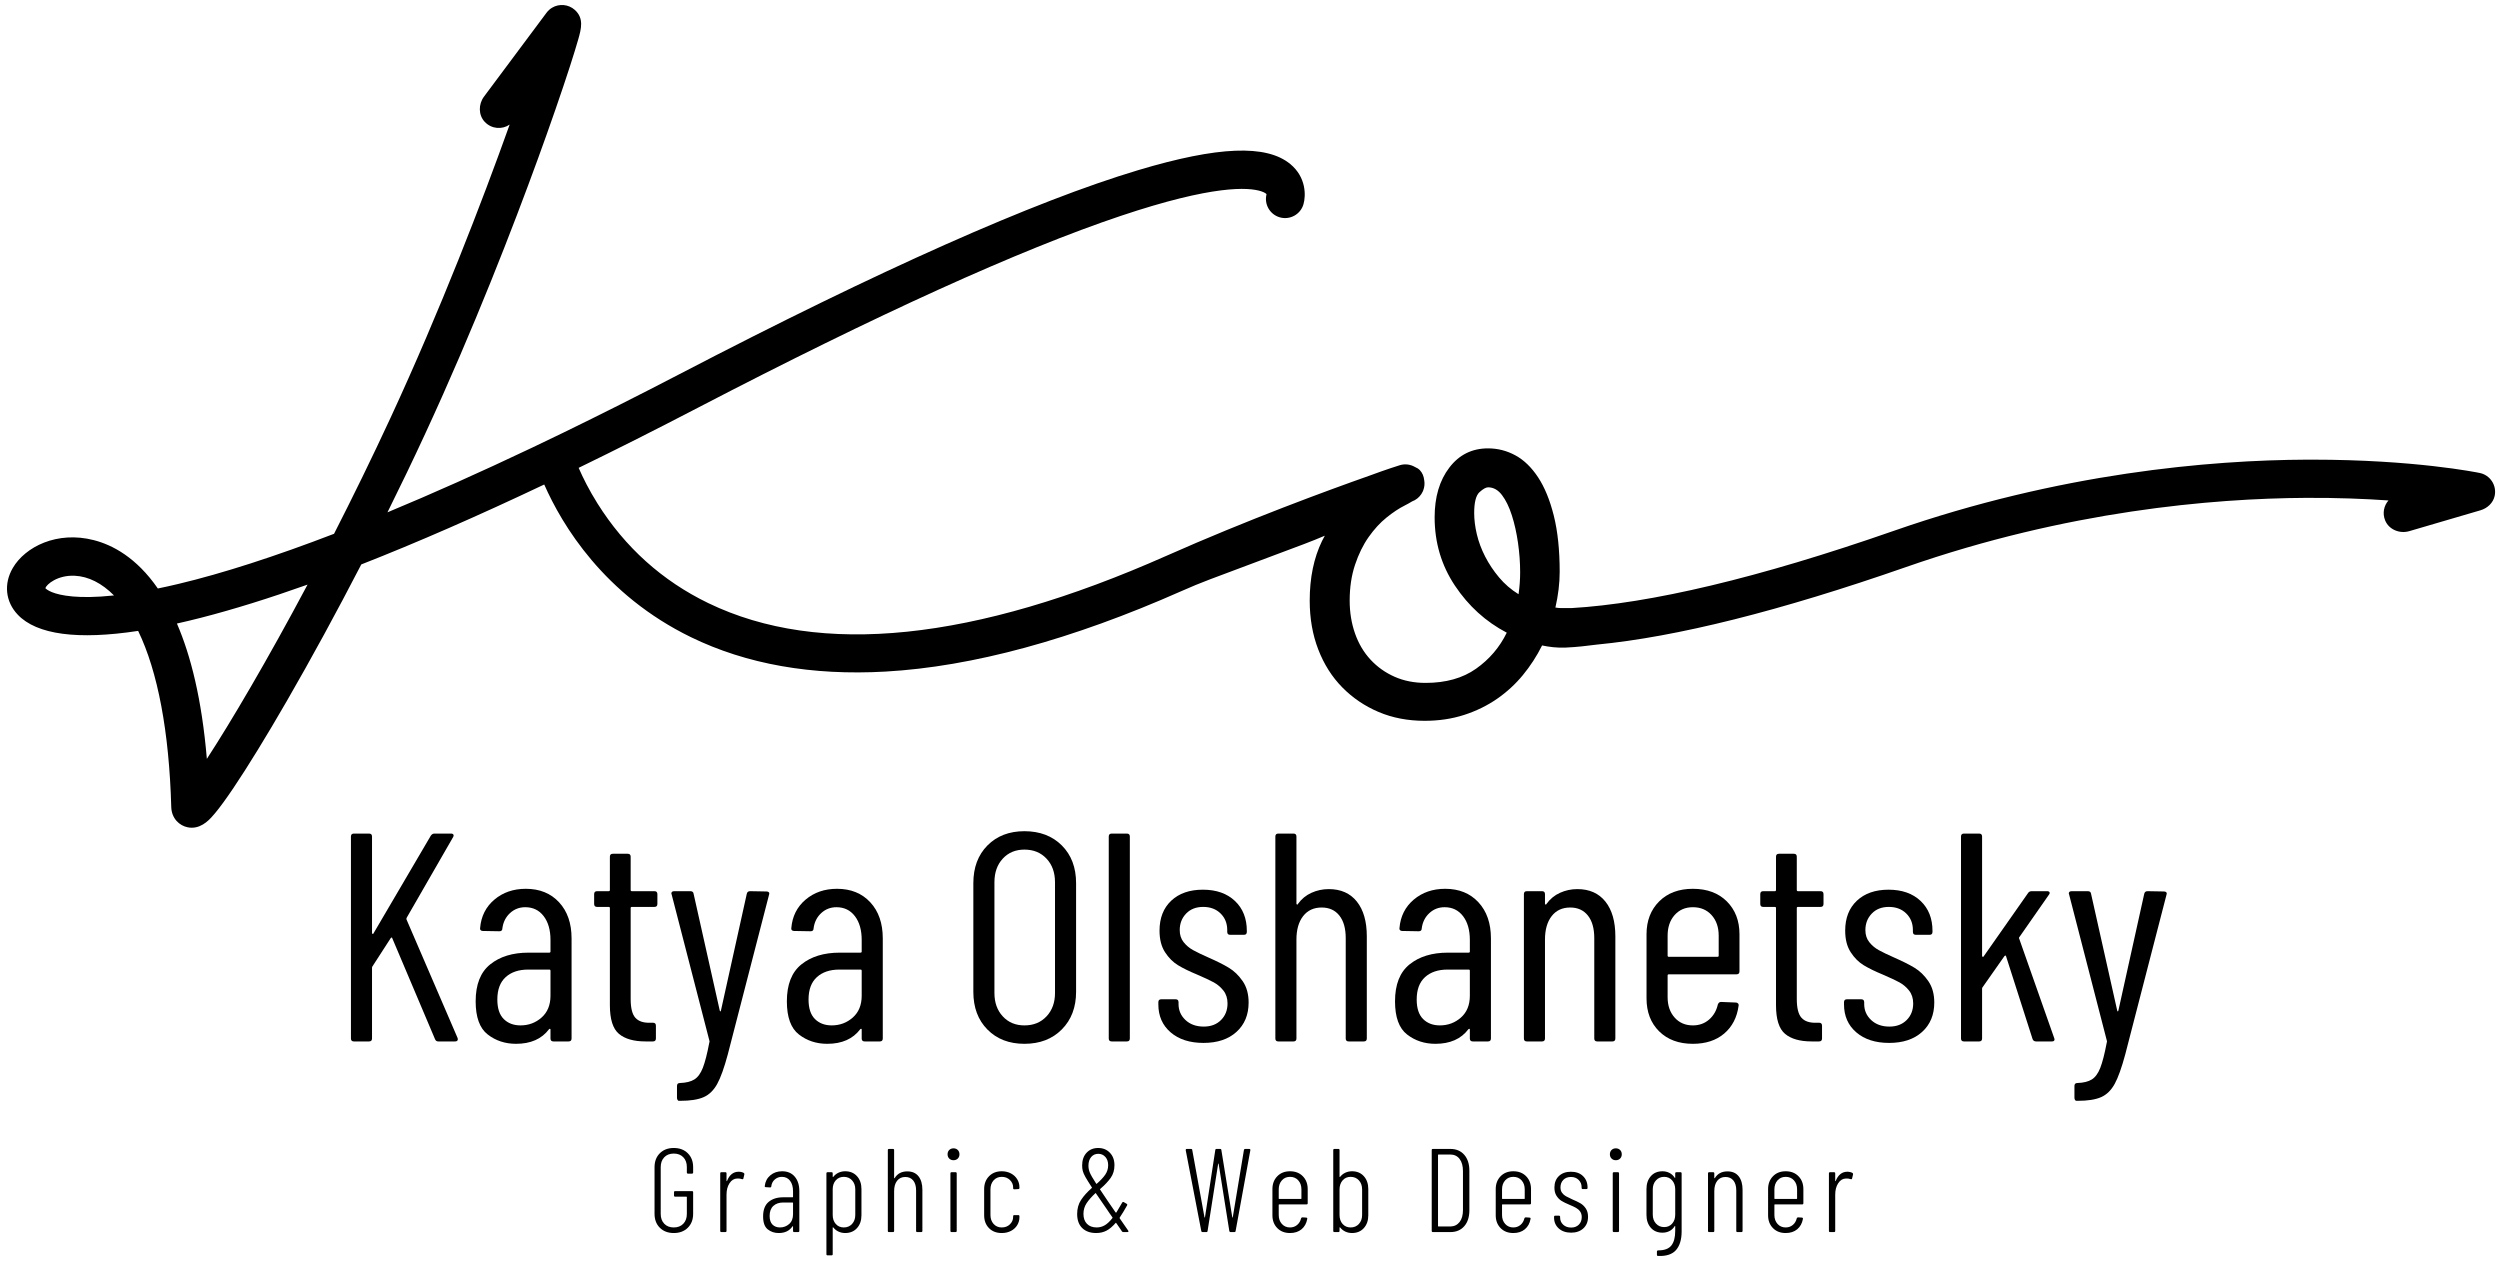 <?xml version="1.0" encoding="utf-8"?>
<!-- Generator: Adobe Illustrator 28.0.0, SVG Export Plug-In . SVG Version: 6.00 Build 0)  -->
<svg version="1.1" id="Layer_1" xmlns="http://www.w3.org/2000/svg" xmlns:xlink="http://www.w3.org/1999/xlink" x="0px" y="0px"
	 viewBox="0 0 841.89 424.78" style="enable-background:new 0 0 841.89 424.78;" xml:space="preserve">
<g>
	<path d="M118.18,349.71v-68c0-0.67,0.33-1,1-1h5.1c0.67,0,1,0.33,1,1v32.4c0,0.2,0.07,0.33,0.2,0.4c0.13,0.07,0.23,0,0.3-0.2
		l19.3-32.9c0.33-0.47,0.73-0.7,1.2-0.7h5.6c0.4,0,0.67,0.12,0.8,0.35c0.13,0.23,0.1,0.52-0.1,0.85l-15.6,27.1
		c-0.13,0.27-0.17,0.47-0.1,0.6l17.2,39.9l0.1,0.4c0,0.53-0.3,0.8-0.9,0.8h-5.7c-0.53,0-0.9-0.27-1.1-0.8l-14.4-34
		c-0.07-0.27-0.23-0.27-0.5,0l-6.2,9.6c-0.07,0.07-0.1,0.23-0.1,0.5v23.7c0,0.67-0.33,1-1,1h-5.1
		C118.51,350.71,118.18,350.38,118.18,349.71z"/>
	<path d="M188.28,303.86c2.8,3.03,4.2,7.08,4.2,12.15v33.7c0,0.67-0.33,1-1,1h-5.1c-0.67,0-1-0.33-1-1v-3
		c0-0.13-0.05-0.22-0.15-0.25c-0.1-0.03-0.22,0.02-0.35,0.15c-2.47,3.27-6.17,4.9-11.1,4.9c-3.67,0-6.85-1.05-9.55-3.15
		c-2.7-2.1-4.05-5.82-4.05-11.15c0-5.67,1.63-9.82,4.9-12.45c3.27-2.63,7.57-3.95,12.9-3.95h7c0.27,0,0.4-0.13,0.4-0.4v-3.9
		c0-3.33-0.77-6-2.3-8c-1.53-2-3.6-3-6.2-3c-2,0-3.72,0.67-5.15,2c-1.43,1.33-2.28,3.03-2.55,5.1c0,0.67-0.33,1-1,1l-5.6-0.1
		c-0.33,0-0.58-0.1-0.75-0.3c-0.17-0.2-0.22-0.43-0.15-0.7c0.33-3.93,1.93-7.12,4.8-9.55c2.87-2.43,6.4-3.65,10.6-3.65
		C181.74,299.31,185.48,300.83,188.28,303.86z M182.38,342.66c2-1.77,3-4.22,3-7.35v-8.4c0-0.27-0.13-0.4-0.4-0.4h-7.1
		c-3.2,0-5.73,0.85-7.6,2.55c-1.87,1.7-2.8,4.22-2.8,7.55c0,2.93,0.72,5.12,2.15,6.55c1.43,1.43,3.32,2.15,5.65,2.15
		C178.01,345.31,180.38,344.43,182.38,342.66z"/>
	<path d="M220.38,305.41h-7.6c-0.27,0-0.4,0.13-0.4,0.4v30.6c0,3.07,0.53,5.18,1.6,6.35c1.07,1.17,2.7,1.72,4.9,1.65h1
		c0.67,0,1,0.33,1,1v4.3c0,0.67-0.33,1-1,1h-2.5c-3.93,0-6.92-0.85-8.95-2.55c-2.03-1.7-3.05-4.92-3.05-9.65v-32.7
		c0-0.27-0.13-0.4-0.4-0.4h-3.9c-0.67,0-1-0.33-1-1v-3.3c0-0.67,0.33-1,1-1h3.9c0.27,0,0.4-0.13,0.4-0.4v-11.2c0-0.67,0.33-1,1-1h5
		c0.67,0,1,0.33,1,1v11.2c0,0.27,0.13,0.4,0.4,0.4h7.6c0.67,0,1,0.33,1,1v3.3C221.38,305.08,221.04,305.41,220.38,305.41z"/>
	<path d="M228.18,370.41c-0.13-0.2-0.2-0.43-0.2-0.7v-4c0-0.67,0.33-1,1-1c2.07-0.07,3.68-0.47,4.85-1.2
		c1.17-0.73,2.12-2.03,2.85-3.9c0.73-1.87,1.47-4.73,2.2-8.6c0.07-0.13,0.08-0.25,0.05-0.35c-0.03-0.1-0.05-0.18-0.05-0.25
		l-12.7-49.2l-0.1-0.3c0-0.53,0.33-0.8,1-0.8h5.4c0.67,0,1.03,0.3,1.1,0.9l8.8,39.3c0.07,0.2,0.13,0.3,0.2,0.3
		c0.07,0,0.13-0.1,0.2-0.3l8.7-39.3c0.13-0.6,0.5-0.9,1.1-0.9l5.6,0.1c0.33,0,0.58,0.1,0.75,0.3c0.17,0.2,0.18,0.47,0.05,0.8
		l-13.9,53.8c-1.2,4.46-2.38,7.77-3.55,9.9c-1.17,2.13-2.68,3.62-4.55,4.45c-1.87,0.83-4.5,1.25-7.9,1.25h-0.5
		C228.44,370.71,228.31,370.61,228.18,370.41z"/>
	<path d="M293.08,303.86c2.8,3.03,4.2,7.08,4.2,12.15v33.7c0,0.67-0.33,1-1,1h-5.1c-0.67,0-1-0.33-1-1v-3
		c0-0.13-0.05-0.22-0.15-0.25c-0.1-0.03-0.22,0.02-0.35,0.15c-2.47,3.27-6.17,4.9-11.1,4.9c-3.67,0-6.85-1.05-9.55-3.15
		c-2.7-2.1-4.05-5.82-4.05-11.15c0-5.67,1.63-9.82,4.9-12.45c3.27-2.63,7.57-3.95,12.9-3.95h7c0.27,0,0.4-0.13,0.4-0.4v-3.9
		c0-3.33-0.77-6-2.3-8c-1.53-2-3.6-3-6.2-3c-2,0-3.72,0.67-5.15,2c-1.43,1.33-2.28,3.03-2.55,5.1c0,0.67-0.33,1-1,1l-5.6-0.1
		c-0.33,0-0.58-0.1-0.75-0.3c-0.17-0.2-0.22-0.43-0.15-0.7c0.33-3.93,1.93-7.12,4.8-9.55c2.87-2.43,6.4-3.65,10.6-3.65
		C286.54,299.31,290.28,300.83,293.08,303.86z M287.18,342.66c2-1.77,3-4.22,3-7.35v-8.4c0-0.27-0.13-0.4-0.4-0.4h-7.1
		c-3.2,0-5.73,0.85-7.6,2.55c-1.87,1.7-2.8,4.22-2.8,7.55c0,2.93,0.72,5.12,2.15,6.55c1.43,1.43,3.32,2.15,5.65,2.15
		C282.81,345.31,285.18,344.43,287.18,342.66z"/>
	<path d="M332.53,346.71c-3.17-3.2-4.75-7.43-4.75-12.7v-36.6c0-5.27,1.58-9.5,4.75-12.7c3.17-3.2,7.32-4.8,12.45-4.8
		c5.2,0,9.4,1.6,12.6,4.8c3.2,3.2,4.8,7.43,4.8,12.7v36.6c0,5.2-1.6,9.42-4.8,12.65c-3.2,3.23-7.4,4.85-12.6,4.85
		C339.84,351.51,335.69,349.91,332.53,346.71z M352.43,342.26c1.9-2.03,2.85-4.65,2.85-7.85v-37.3c0-3.27-0.95-5.92-2.85-7.95
		c-1.9-2.03-4.38-3.05-7.45-3.05c-3,0-5.43,1.02-7.3,3.05c-1.87,2.03-2.8,4.68-2.8,7.95v37.3c0,3.2,0.93,5.82,2.8,7.85
		c1.87,2.03,4.3,3.05,7.3,3.05C348.04,345.31,350.53,344.3,352.43,342.26z"/>
	<path d="M373.38,349.71v-68c0-0.67,0.33-1,1-1h5.1c0.67,0,1,0.33,1,1v68c0,0.67-0.33,1-1,1h-5.1
		C373.71,350.71,373.38,350.38,373.38,349.71z"/>
	<path d="M394.23,347.66c-2.77-2.37-4.15-5.52-4.15-9.45v-0.7c0-0.67,0.33-1,1-1h4.8c0.67,0,1,0.33,1,1v0.6
		c0,2.13,0.78,3.93,2.35,5.4c1.57,1.47,3.62,2.2,6.15,2.2c2.4,0,4.33-0.73,5.8-2.2c1.47-1.47,2.2-3.33,2.2-5.6
		c0-1.73-0.47-3.18-1.4-4.35c-0.93-1.17-2.02-2.08-3.25-2.75c-1.23-0.67-3.08-1.53-5.55-2.6c-2.6-1.07-4.75-2.12-6.45-3.15
		c-1.7-1.03-3.17-2.5-4.4-4.4c-1.23-1.9-1.85-4.32-1.85-7.25c0-4.27,1.32-7.63,3.95-10.1c2.63-2.46,6.18-3.7,10.65-3.7
		c4.53,0,8.13,1.27,10.8,3.8c2.67,2.53,4,5.9,4,10.1v0.3c0,0.67-0.33,1-1,1h-4.6c-0.67,0-1-0.33-1-1v-0.6c0-2.27-0.75-4.13-2.25-5.6
		c-1.5-1.47-3.45-2.2-5.85-2.2c-2.4,0-4.32,0.75-5.75,2.25c-1.43,1.5-2.15,3.35-2.15,5.55c0,1.6,0.43,2.95,1.3,4.05
		c0.87,1.1,1.93,2,3.2,2.7c1.27,0.7,3.03,1.55,5.3,2.55c2.73,1.2,4.98,2.33,6.75,3.4c1.77,1.07,3.32,2.57,4.65,4.5
		c1.33,1.93,2,4.33,2,7.2c0,4.13-1.37,7.43-4.1,9.9c-2.73,2.47-6.43,3.7-11.1,3.7C400.68,351.21,396.99,350.03,394.23,347.66z"/>
	<path d="M456.93,303.61c2.23,2.8,3.35,6.7,3.35,11.7v34.4c0,0.67-0.33,1-1,1h-5.1c-0.67,0-1-0.33-1-1v-33.8
		c0-3.27-0.72-5.8-2.15-7.6c-1.43-1.8-3.42-2.7-5.95-2.7c-2.67,0-4.75,0.97-6.25,2.9c-1.5,1.93-2.25,4.57-2.25,7.9v33.3
		c0,0.67-0.33,1-1,1h-5.1c-0.67,0-1-0.33-1-1v-68c0-0.67,0.33-1,1-1h5.1c0.67,0,1,0.33,1,1v22.6c0,0.13,0.07,0.23,0.2,0.3
		c0.13,0.07,0.23,0,0.3-0.2c1.2-1.67,2.72-2.92,4.55-3.75c1.83-0.83,3.78-1.25,5.85-1.25C451.54,299.41,454.69,300.81,456.93,303.61
		z"/>
	<path d="M497.88,303.86c2.8,3.03,4.2,7.08,4.2,12.15v33.7c0,0.67-0.33,1-1,1h-5.1c-0.67,0-1-0.33-1-1v-3
		c0-0.13-0.05-0.22-0.15-0.25c-0.1-0.03-0.22,0.02-0.35,0.15c-2.47,3.27-6.17,4.9-11.1,4.9c-3.67,0-6.85-1.05-9.55-3.15
		c-2.7-2.1-4.05-5.82-4.05-11.15c0-5.67,1.63-9.82,4.9-12.45c3.27-2.63,7.57-3.95,12.9-3.95h7c0.27,0,0.4-0.13,0.4-0.4v-3.9
		c0-3.33-0.77-6-2.3-8c-1.54-2-3.6-3-6.2-3c-2,0-3.72,0.67-5.15,2c-1.43,1.33-2.28,3.03-2.55,5.1c0,0.67-0.33,1-1,1l-5.6-0.1
		c-0.33,0-0.58-0.1-0.75-0.3c-0.17-0.2-0.22-0.43-0.15-0.7c0.33-3.93,1.93-7.12,4.8-9.55c2.87-2.43,6.4-3.65,10.6-3.65
		C491.34,299.31,495.08,300.83,497.88,303.86z M491.98,342.66c2-1.77,3-4.22,3-7.35v-8.4c0-0.27-0.13-0.4-0.4-0.4h-7.1
		c-3.2,0-5.73,0.85-7.6,2.55c-1.87,1.7-2.8,4.22-2.8,7.55c0,2.93,0.72,5.12,2.15,6.55c1.43,1.43,3.32,2.15,5.65,2.15
		C487.61,345.31,489.98,344.43,491.98,342.66z"/>
	<path d="M540.63,303.61c2.23,2.8,3.35,6.7,3.35,11.7v34.4c0,0.67-0.33,1-1,1h-5.1c-0.67,0-1-0.33-1-1v-33.8
		c0-3.27-0.72-5.8-2.15-7.6c-1.43-1.8-3.42-2.7-5.95-2.7c-2.67,0-4.75,0.97-6.25,2.9c-1.5,1.93-2.25,4.57-2.25,7.9v33.3
		c0,0.67-0.33,1-1,1h-5.1c-0.67,0-1-0.33-1-1v-48.6c0-0.67,0.33-1,1-1h5.1c0.67,0,1,0.33,1,1v3.2c0,0.13,0.07,0.23,0.2,0.3
		c0.13,0.07,0.23,0,0.3-0.2c1.2-1.67,2.72-2.92,4.55-3.75c1.83-0.83,3.78-1.25,5.85-1.25C535.25,299.41,538.39,300.81,540.63,303.61
		z"/>
	<path d="M584.78,328.11h-22.8c-0.27,0-0.4,0.13-0.4,0.4v7.3c0,2.8,0.78,5.08,2.35,6.85c1.57,1.77,3.62,2.65,6.15,2.65
		c2.13,0,3.95-0.65,5.45-1.95c1.5-1.3,2.48-2.98,2.95-5.05c0.2-0.6,0.57-0.9,1.1-0.9l5,0.2c0.27,0,0.5,0.1,0.7,0.3
		s0.27,0.47,0.2,0.8c-0.53,3.93-2.15,7.05-4.85,9.35c-2.7,2.3-6.22,3.45-10.55,3.45c-4.73,0-8.52-1.4-11.35-4.2
		c-2.83-2.8-4.25-6.5-4.25-11.1v-21.6c0-4.53,1.42-8.22,4.25-11.05c2.83-2.83,6.62-4.25,11.35-4.25c4.8,0,8.62,1.42,11.45,4.25
		c2.83,2.83,4.25,6.52,4.25,11.05v12.5C585.78,327.78,585.44,328.11,584.78,328.11z M563.93,308.16c-1.57,1.77-2.35,4.08-2.35,6.95
		v6.7c0,0.27,0.13,0.4,0.4,0.4h16.4c0.27,0,0.4-0.13,0.4-0.4v-6.7c0-2.87-0.8-5.18-2.4-6.95c-1.6-1.77-3.7-2.65-6.3-2.65
		C567.54,305.51,565.49,306.4,563.93,308.16z"/>
	<path d="M613.08,305.41h-7.6c-0.27,0-0.4,0.13-0.4,0.4v30.6c0,3.07,0.53,5.18,1.6,6.35c1.07,1.17,2.7,1.72,4.9,1.65h1
		c0.67,0,1,0.33,1,1v4.3c0,0.67-0.33,1-1,1h-2.5c-3.93,0-6.92-0.85-8.95-2.55c-2.03-1.7-3.05-4.92-3.05-9.65v-32.7
		c0-0.27-0.13-0.4-0.4-0.4h-3.9c-0.67,0-1-0.33-1-1v-3.3c0-0.67,0.33-1,1-1h3.9c0.27,0,0.4-0.13,0.4-0.4v-11.2c0-0.67,0.33-1,1-1h5
		c0.67,0,1,0.33,1,1v11.2c0,0.27,0.13,0.4,0.4,0.4h7.6c0.67,0,1,0.33,1,1v3.3C614.08,305.08,613.74,305.41,613.08,305.41z"/>
	<path d="M625.13,347.66c-2.77-2.37-4.15-5.52-4.15-9.45v-0.7c0-0.67,0.33-1,1-1h4.8c0.67,0,1,0.33,1,1v0.6
		c0,2.13,0.78,3.93,2.35,5.4c1.57,1.47,3.62,2.2,6.15,2.2c2.4,0,4.33-0.73,5.8-2.2c1.47-1.47,2.2-3.33,2.2-5.6
		c0-1.73-0.47-3.18-1.4-4.35c-0.93-1.17-2.02-2.08-3.25-2.75c-1.23-0.67-3.08-1.53-5.55-2.6c-2.6-1.07-4.75-2.12-6.45-3.15
		c-1.7-1.03-3.17-2.5-4.4-4.4c-1.23-1.9-1.85-4.32-1.85-7.25c0-4.27,1.32-7.63,3.95-10.1c2.63-2.46,6.18-3.7,10.65-3.7
		c4.53,0,8.13,1.27,10.8,3.8c2.67,2.53,4,5.9,4,10.1v0.3c0,0.67-0.33,1-1,1h-4.6c-0.67,0-1-0.33-1-1v-0.6c0-2.27-0.75-4.13-2.25-5.6
		c-1.5-1.47-3.45-2.2-5.85-2.2c-2.4,0-4.32,0.75-5.75,2.25c-1.43,1.5-2.15,3.35-2.15,5.55c0,1.6,0.43,2.95,1.3,4.05
		c0.87,1.1,1.93,2,3.2,2.7c1.27,0.7,3.03,1.55,5.3,2.55c2.73,1.2,4.98,2.33,6.75,3.4c1.77,1.07,3.32,2.57,4.65,4.5
		c1.33,1.93,2,4.33,2,7.2c0,4.13-1.37,7.43-4.1,9.9c-2.73,2.47-6.43,3.7-11.1,3.7C631.58,351.21,627.89,350.03,625.13,347.66z"/>
	<path d="M660.38,349.71v-68c0-0.67,0.33-1,1-1h5.1c0.67,0,1,0.33,1,1v40.2c0,0.13,0.07,0.23,0.2,0.3c0.13,0.07,0.23,0.03,0.3-0.1
		l15-21.4c0.27-0.4,0.67-0.6,1.2-0.6h5.2c0.4,0,0.67,0.12,0.8,0.35c0.13,0.23,0.07,0.52-0.2,0.85l-9.9,14.2
		c-0.2,0.2-0.23,0.4-0.1,0.6l11.8,33.5l0.1,0.4c0,0.47-0.3,0.7-0.9,0.7h-5.3c-0.6,0-1-0.27-1.2-0.8l-8.9-27.8
		c-0.07-0.4-0.27-0.43-0.6-0.1l-7.3,10.4c-0.13,0.13-0.2,0.3-0.2,0.5v16.8c0,0.67-0.33,1-1,1h-5.1
		C660.71,350.71,660.38,350.38,660.38,349.71z"/>
	<path d="M698.78,370.41c-0.13-0.2-0.2-0.43-0.2-0.7v-4c0-0.67,0.33-1,1-1c2.07-0.07,3.68-0.47,4.85-1.2
		c1.17-0.73,2.12-2.03,2.85-3.9c0.73-1.87,1.47-4.73,2.2-8.6c0.07-0.13,0.08-0.25,0.05-0.35c-0.03-0.1-0.05-0.18-0.05-0.25
		l-12.7-49.2l-0.1-0.3c0-0.53,0.33-0.8,1-0.8h5.4c0.67,0,1.03,0.3,1.1,0.9l8.8,39.3c0.07,0.2,0.13,0.3,0.2,0.3
		c0.07,0,0.13-0.1,0.2-0.3l8.7-39.3c0.13-0.6,0.5-0.9,1.1-0.9l5.6,0.1c0.33,0,0.58,0.1,0.75,0.3c0.17,0.2,0.18,0.47,0.05,0.8
		l-13.9,53.8c-1.2,4.46-2.38,7.77-3.55,9.9c-1.17,2.13-2.68,3.62-4.55,4.45c-1.87,0.83-4.5,1.25-7.9,1.25h-0.5
		C699.04,370.71,698.91,370.61,698.78,370.41z"/>
</g>
<path d="M835.09,159.28c-0.9-0.19-22.07-4.49-56.4-4.49c-0.61,0-1.22,0-1.83,0c-32.54,0.15-83.11,4.43-139.2,24
	c-45.57,15.9-82.04,24.45-108.5,25.99c-0.29,0-0.59,0-0.87,0c-0.84,0-1.62,0-2.34,0c-0.72,0-1.44-0.06-2.16-0.18
	c0.96-4.2,1.44-8.21,1.44-12.05c0-7.31-0.66-13.61-1.98-18.89c-1.32-5.28-3.09-9.59-5.31-12.95c-2.22-3.36-4.77-5.82-7.65-7.38
	c-2.88-1.56-5.94-2.34-9.18-2.34c-5.4,0-9.75,2.16-13.04,6.48c-3.3,4.32-4.95,9.9-4.95,16.73c0,8.52,2.28,16.19,6.84,23.03
	c4.56,6.84,10.37,12.12,17.45,15.83c-2.4,4.92-5.85,8.97-10.35,12.14c-4.5,3.18-10.17,4.77-17,4.77c-3.84,0-7.32-0.69-10.43-2.07
	c-3.12-1.38-5.82-3.3-8.1-5.76c-2.28-2.46-4.02-5.4-5.22-8.82c-1.2-3.42-1.8-7.11-1.8-11.06c0-4.44,0.6-8.46,1.8-12.05
	c1.2-3.6,2.73-6.72,4.59-9.36c1.86-2.64,3.87-4.83,6.03-6.57c2.16-1.74,4.2-3.09,6.12-4.05c0.9-0.45,1.71-0.91,2.46-1.37
	c1.31-0.48,2.37-1.35,3.1-2.43c0.03-0.05,0.06-0.1,0.09-0.15c0.16-0.25,0.31-0.5,0.43-0.77c0.06-0.13,0.11-0.27,0.16-0.41
	c0.4-1.04,0.53-2.18,0.33-3.34c-0.15-1.38-0.62-2.52-1.46-3.41c-0.44-0.47-1-0.82-1.64-1.08c-1.5-0.87-3.33-1.16-5.12-0.61
	c-0.32,0.1-4.28,1.32-10.22,3.52c-14.06,4.96-40.94,14.82-68.4,27c-64.78,28.74-116.68,34.09-154.26,15.92
	c-15.5-7.5-28.06-18.79-37.33-33.58c-2.8-4.47-4.87-8.61-6.33-11.97c12.8-6.22,26.14-12.95,40.02-20.17
	c60.6-31.52,108.58-53.29,142.6-64.7c31.11-10.43,42.93-9.66,47.21-8.27c1.29,0.42,1.74,0.87,1.79,0.96
	c0.01,0.02,0.01,0.07,0.01,0.12c-0.8,3.32,1.14,6.72,4.45,7.69c3.41,1,7-0.95,8-4.37c0.87-2.97,0.92-9.17-4.45-13.58
	c-8.06-6.63-24.31-5.98-51.14,2.05c-35.09,10.51-87.04,33.61-154.42,68.66c-13.58,7.07-26.72,13.68-39.35,19.82l-10.49,5.04
	c-17.24,8.19-33.48,15.45-48.61,21.73c4.45-8.96,8.72-17.85,12.7-26.46c16.46-35.55,29.73-69.99,37.97-92.62
	c4.16-11.42,7.99-22.49,10.8-31.18c1.19-3.7,2.16-6.84,2.79-9.07c0.97-3.46,1.98-7.04-1.18-9.87c-2.11-1.89-5.25-2.18-7.67-0.72
	c-0.71,0.43-1.33,0.99-1.83,1.66L163,32.52c-1.92,2.57-1.94,6.25,0.28,8.56c2.32,2.41,5.86,2.6,8.35,0.87
	c-9.24,25.87-23.45,62.76-40.1,98.72c-6.3,13.6-12.74,26.75-19.04,39.09c-19.85,7.63-37.42,13.3-52.37,16.87
	c-2.46,0.59-4.78,1.1-6.97,1.55c-7.24-10.5-15.36-14.69-21.54-16.28c-12.42-3.2-23.13,2.27-27.27,9.32
	c-3.15,5.35-2.52,11.4,1.64,15.78c6.39,6.74,20.24,8.56,40.54,5.46c6.61,13.62,10.45,33.98,11.15,59.29
	c0.11,3.97,2.84,6.3,5.49,6.84c0.49,0.1,0.96,0.15,1.42,0.15c3.76,0,6.39-3.15,7.87-4.93c1.63-1.95,3.7-4.8,6.16-8.45
	c4.86-7.21,11.07-17.33,17.97-29.28c8.29-14.36,16.85-30.08,25.08-46c18.72-7.34,39.27-16.32,61.61-26.92
	c6.03,13.68,20.11,37.15,49.45,51.43c18.66,9.08,40.69,12.98,65.48,11.57c29.26-1.66,62.75-10.76,99.56-27.06
	c3.21-1.42,6.47-2.79,9.76-4.02l31.75-11.91c2.31-0.87,4.6-1.81,6.87-2.77c-0.31,0.6-0.64,1.18-0.95,1.8
	c-2.76,5.7-4.14,12.39-4.14,20.06c0,6,0.96,11.49,2.88,16.46c1.92,4.98,4.62,9.24,8.1,12.77c3.48,3.54,7.56,6.3,12.23,8.28
	c4.68,1.98,9.83,2.97,15.47,2.97c4.8,0,9.23-0.66,13.31-1.98c4.08-1.32,7.76-3.12,11.06-5.4c3.3-2.28,6.21-4.95,8.73-8.01
	c2.52-3.06,4.68-6.39,6.48-9.99c2.28,0.48,4.92,0.85,7.92,0.72c3.9-0.17,7.28-0.6,10.44-1c26.83-2.56,61.82-11.33,104.25-26.14
	c54.23-18.92,103.12-23.1,134.59-23.28c10.56-0.06,19.92,0.32,27.82,0.87c-1.55,1.76-2.1,4.33-1.12,6.72
	c1.27,3.11,4.89,4.56,8.12,3.62l23.99-7.03c2.32-0.68,4.26-2.48,4.77-4.84C840.86,163.37,838.52,159.99,835.09,159.28z
	 M24.52,200.87c-6.83-0.6-8.85-2.36-9.25-2.8c0.41-1.3,4.11-4.45,9.91-4.18c4.62,0.22,9.14,2.52,13.21,6.63
	C32.13,201.19,27.63,201.14,24.52,200.87z M69.66,255.55c-1.7-20.09-5.42-34.8-10.08-45.57c2.64-0.59,5.36-1.24,8.16-1.96
	c10.89-2.8,22.84-6.52,35.83-11.15C89.91,222.56,77.57,243.42,69.66,255.55z M511.38,200.11c-2.52-1.56-4.71-3.45-6.57-5.67
	c-1.86-2.22-3.42-4.56-4.68-7.02c-1.26-2.46-2.19-4.95-2.79-7.47c-0.6-2.52-0.9-4.92-0.9-7.2c0-3.6,0.6-5.94,1.8-7.02
	c1.2-1.08,2.16-1.62,2.88-1.62c1.8,0,3.36,0.87,4.68,2.61c1.32,1.74,2.43,4.02,3.33,6.84c0.9,2.82,1.59,5.91,2.07,9.27
	c0.48,3.36,0.72,6.66,0.72,9.9C511.92,195.13,511.74,197.59,511.38,200.11z"/>
<g>
	<path d="M222.2,413.45c-1.19-1.19-1.78-2.75-1.78-4.7v-15.68c0-1.95,0.59-3.51,1.78-4.7c1.19-1.19,2.75-1.78,4.7-1.78
		c1.95,0,3.52,0.59,4.72,1.78c1.2,1.19,1.8,2.75,1.8,4.7v1.76c0,0.27-0.13,0.4-0.4,0.4h-1.32c-0.27,0-0.4-0.13-0.4-0.4v-1.8
		c0-1.39-0.4-2.49-1.2-3.32c-0.8-0.83-1.87-1.24-3.2-1.24c-1.33,0-2.4,0.41-3.2,1.24c-0.8,0.83-1.2,1.93-1.2,3.32v15.76
		c0,1.39,0.4,2.49,1.2,3.32c0.8,0.83,1.87,1.24,3.2,1.24c1.33,0,2.4-0.41,3.2-1.24c0.8-0.83,1.2-1.93,1.2-3.32v-5.64
		c0-0.11-0.05-0.16-0.16-0.16h-3.76c-0.27,0-0.4-0.13-0.4-0.4v-1.08c0-0.27,0.13-0.4,0.4-0.4h5.64c0.27,0,0.4,0.13,0.4,0.4v7.24
		c0,1.95-0.6,3.51-1.8,4.7c-1.2,1.19-2.77,1.78-4.72,1.78C224.95,415.23,223.38,414.63,222.2,413.45z"/>
	<path d="M250.46,394.99c0.19,0.11,0.25,0.28,0.2,0.52l-0.32,1.36c-0.08,0.24-0.25,0.31-0.52,0.2c-0.43-0.16-0.95-0.23-1.56-0.2
		c-1.07,0.03-1.93,0.56-2.6,1.6s-1,2.32-1,3.84v12.2c0,0.27-0.13,0.4-0.4,0.4h-1.32c-0.27,0-0.4-0.13-0.4-0.4v-19.36
		c0-0.27,0.13-0.4,0.4-0.4h1.32c0.27,0,0.4,0.13,0.4,0.4v2.48c0,0.08,0.03,0.12,0.08,0.12c0.05,0,0.09-0.04,0.12-0.12
		c0.37-0.96,0.89-1.71,1.54-2.24c0.65-0.53,1.43-0.8,2.34-0.8C249.4,394.59,249.98,394.72,250.46,394.99z"/>
	<path d="M267.64,396.25c1.03,1.21,1.54,2.83,1.54,4.86v13.4c0,0.27-0.13,0.4-0.4,0.4h-1.32c-0.27,0-0.4-0.13-0.4-0.4v-1.44
		c0-0.08-0.02-0.13-0.06-0.14c-0.04-0.01-0.09,0.01-0.14,0.06c-0.99,1.49-2.53,2.24-4.64,2.24c-1.41,0-2.64-0.41-3.68-1.24
		c-1.04-0.83-1.56-2.28-1.56-4.36c0-2.21,0.62-3.84,1.86-4.88c1.24-1.04,2.89-1.56,4.94-1.56h3.12c0.11,0,0.16-0.05,0.16-0.16v-1.84
		c0-1.49-0.33-2.68-1-3.56s-1.59-1.32-2.76-1.32c-0.91,0-1.7,0.29-2.38,0.88c-0.68,0.59-1.07,1.35-1.18,2.28
		c0,0.27-0.13,0.4-0.4,0.4l-1.44-0.08c-0.13,0-0.23-0.04-0.3-0.12c-0.07-0.08-0.09-0.17-0.06-0.28c0.16-1.49,0.79-2.69,1.88-3.6
		c1.09-0.91,2.41-1.36,3.96-1.36C265.19,394.43,266.61,395.03,267.64,396.25z M265.76,412.19c0.87-0.77,1.3-1.87,1.3-3.28v-3.8
		c0-0.11-0.05-0.16-0.16-0.16h-3.12c-1.39,0-2.5,0.38-3.34,1.14c-0.84,0.76-1.26,1.89-1.26,3.38c0,1.31,0.32,2.28,0.96,2.92
		c0.64,0.64,1.48,0.96,2.52,0.96C263.86,413.35,264.89,412.96,265.76,412.19z"/>
	<path d="M288.6,396.09c1,1.11,1.5,2.55,1.5,4.34v8.8c0,1.79-0.5,3.23-1.5,4.34s-2.33,1.66-3.98,1.66c-0.8,0-1.55-0.16-2.24-0.48
		c-0.69-0.32-1.28-0.79-1.76-1.4c-0.05-0.05-0.1-0.07-0.14-0.06c-0.04,0.01-0.06,0.05-0.06,0.1v8.96c0,0.27-0.13,0.4-0.4,0.4h-1.32
		c-0.27,0-0.4-0.13-0.4-0.4v-27.2c0-0.27,0.13-0.4,0.4-0.4h1.32c0.27,0,0.4,0.13,0.4,0.4v1.12c0,0.05,0.03,0.09,0.08,0.1
		c0.05,0.01,0.09-0.01,0.12-0.06c0.48-0.61,1.07-1.08,1.76-1.4c0.69-0.32,1.44-0.48,2.24-0.48
		C286.27,394.43,287.6,394.98,288.6,396.09z M286.94,397.49c-0.72-0.79-1.65-1.18-2.8-1.18c-1.09,0-1.99,0.39-2.68,1.16
		c-0.69,0.77-1.04,1.79-1.04,3.04v8.64c0,1.25,0.35,2.27,1.04,3.04c0.69,0.77,1.59,1.16,2.68,1.16c1.15,0,2.08-0.39,2.8-1.18
		c0.72-0.79,1.08-1.79,1.08-3.02v-8.64C288.02,399.28,287.66,398.27,286.94,397.49z"/>
	<path d="M309.3,396.11c0.88,1.09,1.32,2.63,1.32,4.6v13.8c0,0.27-0.13,0.4-0.4,0.4h-1.32c-0.27,0-0.4-0.13-0.4-0.4v-13.6
		c0-1.44-0.32-2.56-0.96-3.36c-0.64-0.8-1.53-1.2-2.68-1.2c-1.17,0-2.09,0.43-2.76,1.28c-0.67,0.85-1,2.03-1,3.52v13.36
		c0,0.27-0.13,0.4-0.4,0.4h-1.32c-0.27,0-0.4-0.13-0.4-0.4v-27.2c0-0.27,0.13-0.4,0.4-0.4h1.32c0.27,0,0.4,0.13,0.4,0.4v9.36
		c0,0.08,0.02,0.12,0.06,0.12s0.09-0.03,0.14-0.08c0.91-1.49,2.32-2.24,4.24-2.24C307.16,394.47,308.42,395.01,309.3,396.11z"/>
	<path d="M319.66,390.15c-0.37-0.37-0.56-0.85-0.56-1.44c0-0.59,0.19-1.07,0.56-1.44c0.37-0.37,0.85-0.56,1.44-0.56
		c0.59,0,1.07,0.19,1.44,0.56c0.37,0.37,0.56,0.85,0.56,1.44c0,0.59-0.19,1.07-0.56,1.44c-0.37,0.37-0.85,0.56-1.44,0.56
		C320.51,390.71,320.03,390.52,319.66,390.15z M320.06,414.51v-19.36c0-0.27,0.13-0.4,0.4-0.4h1.32c0.27,0,0.4,0.13,0.4,0.4v19.36
		c0,0.27-0.13,0.4-0.4,0.4h-1.32C320.19,414.91,320.06,414.77,320.06,414.51z"/>
	<path d="M333.04,413.57c-1.08-1.11-1.62-2.55-1.62-4.34v-8.8c0-1.76,0.55-3.2,1.64-4.32c1.09-1.12,2.52-1.68,4.28-1.68
		c1.17,0,2.21,0.25,3.12,0.74c0.91,0.49,1.61,1.15,2.1,1.96c0.49,0.81,0.74,1.7,0.74,2.66v0.24c0,0.27-0.13,0.4-0.4,0.4l-1.32,0.08
		c-0.27,0-0.4-0.13-0.4-0.4v-0.24c0-0.96-0.36-1.79-1.08-2.5c-0.72-0.71-1.64-1.06-2.76-1.06s-2.03,0.39-2.74,1.18
		c-0.71,0.79-1.06,1.81-1.06,3.06v8.6c0,1.23,0.35,2.23,1.06,3.02c0.71,0.79,1.62,1.18,2.74,1.18s2.04-0.35,2.76-1.06
		c0.72-0.71,1.08-1.54,1.08-2.5v-0.2c0-0.27,0.13-0.4,0.4-0.4h1.32c0.27,0,0.4,0.13,0.4,0.4v0.32c0,0.96-0.25,1.85-0.74,2.66
		c-0.49,0.81-1.19,1.46-2.1,1.94c-0.91,0.48-1.95,0.72-3.12,0.72C335.55,415.23,334.12,414.67,333.04,413.57z"/>
	<path d="M380.02,414.63c0,0.19-0.12,0.28-0.36,0.28h-1.36c-0.21,0-0.37-0.08-0.48-0.24l-0.56-0.84l-1.36-1.96
		c-0.08-0.13-0.16-0.13-0.24,0c-1.01,1.17-2.03,2.03-3.04,2.56c-1.01,0.53-2.17,0.8-3.48,0.8c-1.97,0-3.53-0.55-4.68-1.66
		c-1.15-1.11-1.72-2.69-1.72-4.74c0-1.81,0.43-3.39,1.3-4.72c0.87-1.33,2.07-2.68,3.62-4.04c0.08-0.03,0.09-0.09,0.04-0.2
		c-0.99-1.52-1.71-2.68-2.16-3.48c-0.45-0.8-0.75-1.48-0.9-2.04c-0.15-0.56-0.22-1.19-0.22-1.88c0-1.79,0.5-3.21,1.5-4.28
		s2.3-1.6,3.9-1.6c1.6,0,2.91,0.53,3.94,1.6c1.03,1.07,1.54,2.47,1.54,4.2c0,1.63-0.41,3.03-1.24,4.22
		c-0.83,1.19-2.01,2.45-3.56,3.78c-0.08,0.03-0.09,0.09-0.04,0.2l2.6,3.88l2.64,3.84c0.03,0.03,0.07,0.04,0.12,0.04
		c0.05,0,0.09-0.01,0.12-0.04c0.29-0.48,0.95-1.59,1.96-3.32c0.05-0.11,0.13-0.17,0.24-0.2c0.11-0.03,0.21-0.01,0.32,0.04l0.96,0.56
		c0.21,0.13,0.25,0.32,0.12,0.56c-0.83,1.49-1.65,2.85-2.48,4.08c-0.03,0.08-0.03,0.16,0,0.24l2.88,4.16L380.02,414.63z
		 M372.08,412.59c0.84-0.51,1.69-1.31,2.54-2.4c0.05-0.08,0.05-0.16,0-0.24l-1.04-1.48l-1-1.48l-3.52-5.12
		c-0.03-0.13-0.09-0.15-0.2-0.04c-1.28,1.2-2.27,2.33-2.96,3.38c-0.69,1.05-1.04,2.25-1.04,3.58c0,1.41,0.39,2.53,1.18,3.34
		c0.79,0.81,1.89,1.22,3.3,1.22C370.32,413.35,371.24,413.09,372.08,412.59z M367.46,389.63c-0.61,0.72-0.92,1.69-0.92,2.92
		c0,0.8,0.15,1.57,0.46,2.32c0.31,0.75,1.02,1.99,2.14,3.72c0.05,0.11,0.12,0.12,0.2,0.04c1.25-1.09,2.21-2.11,2.86-3.06
		c0.65-0.95,0.98-2.01,0.98-3.18c0-1.15-0.31-2.07-0.94-2.78c-0.63-0.71-1.42-1.06-2.38-1.06
		C368.87,388.55,368.07,388.91,367.46,389.63z"/>
	<path d="M404.54,414.55l-5.24-27.2v-0.08c0-0.24,0.12-0.36,0.36-0.36h1.4c0.27,0,0.41,0.12,0.44,0.36l4.12,22.68
		c0.03,0.05,0.05,0.08,0.08,0.08c0.03,0,0.05-0.03,0.08-0.08l3.48-22.68c0.03-0.24,0.16-0.36,0.4-0.36h1.24
		c0.24,0,0.37,0.12,0.4,0.36l3.68,22.68c0.03,0.05,0.05,0.08,0.08,0.08c0.03,0,0.05-0.03,0.08-0.08l3.76-22.68
		c0.05-0.24,0.19-0.36,0.4-0.36h1.4c0.13,0,0.23,0.04,0.3,0.12c0.06,0.08,0.09,0.19,0.06,0.32l-4.96,27.2
		c-0.03,0.24-0.17,0.36-0.44,0.36h-1.28c-0.21,0-0.35-0.12-0.4-0.36l-3.6-22.64c-0.03-0.05-0.05-0.08-0.08-0.08
		c-0.03,0-0.05,0.03-0.08,0.08l-3.56,22.64c-0.03,0.24-0.16,0.36-0.4,0.36h-1.28C404.74,414.91,404.59,414.79,404.54,414.55z"/>
	<path d="M439.98,405.59h-9.2c-0.11,0-0.16,0.05-0.16,0.16v3.4c0,1.23,0.35,2.23,1.06,3.02c0.71,0.79,1.62,1.18,2.74,1.18
		c0.93,0,1.73-0.28,2.4-0.84c0.67-0.56,1.11-1.29,1.32-2.2c0.08-0.24,0.23-0.36,0.44-0.36l1.28,0.08c0.11,0,0.2,0.03,0.28,0.08
		s0.11,0.13,0.08,0.24v0.16c-0.27,1.47-0.91,2.62-1.92,3.46c-1.01,0.84-2.31,1.26-3.88,1.26c-1.76,0-3.19-0.55-4.28-1.66
		s-1.64-2.54-1.64-4.3v-8.84c0-1.76,0.55-3.2,1.64-4.32s2.52-1.68,4.28-1.68c1.79,0,3.23,0.56,4.32,1.68
		c1.09,1.12,1.64,2.56,1.64,4.32v4.76C440.38,405.45,440.25,405.59,439.98,405.59z M431.68,397.49c-0.71,0.79-1.06,1.81-1.06,3.06
		v3.04c0,0.11,0.05,0.16,0.16,0.16h7.32c0.11,0,0.16-0.05,0.16-0.16v-3.04c0-1.25-0.35-2.27-1.06-3.06
		c-0.71-0.79-1.63-1.18-2.78-1.18C433.3,396.31,432.38,396.7,431.68,397.49z"/>
	<path d="M459.28,396.09c1,1.11,1.5,2.55,1.5,4.34v8.84c0,1.76-0.5,3.19-1.5,4.3s-2.33,1.66-3.98,1.66c-0.8,0-1.55-0.16-2.24-0.48
		s-1.28-0.79-1.76-1.4c-0.05-0.05-0.1-0.07-0.14-0.06c-0.04,0.01-0.06,0.05-0.06,0.1v1.12c0,0.27-0.13,0.4-0.4,0.4h-1.32
		c-0.27,0-0.4-0.13-0.4-0.4v-27.2c0-0.27,0.13-0.4,0.4-0.4h1.32c0.27,0,0.4,0.13,0.4,0.4v8.96c0,0.05,0.03,0.09,0.08,0.1
		c0.05,0.01,0.09-0.01,0.12-0.06c0.48-0.61,1.07-1.08,1.76-1.4s1.44-0.48,2.24-0.48C456.95,394.43,458.28,394.98,459.28,396.09z
		 M457.62,397.49c-0.72-0.79-1.65-1.18-2.8-1.18c-1.09,0-1.99,0.39-2.68,1.18c-0.69,0.79-1.04,1.81-1.04,3.06v8.6
		c0,1.25,0.35,2.27,1.04,3.04s1.59,1.16,2.68,1.16c1.15,0,2.08-0.39,2.8-1.18c0.72-0.79,1.08-1.79,1.08-3.02v-8.6
		C458.7,399.29,458.34,398.27,457.62,397.49z"/>
	<path d="M482.14,414.51v-27.2c0-0.27,0.13-0.4,0.4-0.4h5.88c1.97,0,3.53,0.66,4.68,1.98c1.15,1.32,1.72,3.11,1.72,5.38v13.28
		c0,2.27-0.57,4.06-1.72,5.38c-1.15,1.32-2.71,1.98-4.68,1.98h-5.88C482.27,414.91,482.14,414.77,482.14,414.51z M484.42,413.03h4
		c1.31-0.03,2.34-0.53,3.1-1.5s1.14-2.31,1.14-4.02v-13.16c0-1.73-0.38-3.09-1.14-4.08s-1.81-1.48-3.14-1.48h-3.96
		c-0.11,0-0.16,0.05-0.16,0.16v23.92C484.26,412.97,484.31,413.03,484.42,413.03z"/>
	<path d="M515.18,405.59h-9.2c-0.11,0-0.16,0.05-0.16,0.16v3.4c0,1.23,0.35,2.23,1.06,3.02c0.71,0.79,1.62,1.18,2.74,1.18
		c0.93,0,1.73-0.28,2.4-0.84c0.67-0.56,1.11-1.29,1.32-2.2c0.08-0.24,0.23-0.36,0.44-0.36l1.28,0.08c0.11,0,0.2,0.03,0.28,0.08
		s0.11,0.13,0.08,0.24v0.16c-0.27,1.47-0.91,2.62-1.92,3.46c-1.01,0.84-2.31,1.26-3.88,1.26c-1.76,0-3.19-0.55-4.28-1.66
		s-1.64-2.54-1.64-4.3v-8.84c0-1.76,0.55-3.2,1.64-4.32s2.52-1.68,4.28-1.68c1.79,0,3.23,0.56,4.32,1.68
		c1.09,1.12,1.64,2.56,1.64,4.32v4.76C515.58,405.45,515.45,405.59,515.18,405.59z M506.88,397.49c-0.71,0.79-1.06,1.81-1.06,3.06
		v3.04c0,0.11,0.05,0.16,0.16,0.16h7.32c0.11,0,0.16-0.05,0.16-0.16v-3.04c0-1.25-0.35-2.27-1.06-3.06
		c-0.71-0.79-1.63-1.18-2.78-1.18C508.5,396.31,507.58,396.7,506.88,397.49z"/>
	<path d="M524.92,413.69c-1.05-0.95-1.58-2.17-1.58-3.66v-0.24c0-0.27,0.13-0.4,0.4-0.4h1.24c0.27,0,0.4,0.13,0.4,0.4v0.24
		c0,0.96,0.35,1.76,1.04,2.4c0.69,0.64,1.59,0.96,2.68,0.96c1.07,0,1.93-0.33,2.58-0.98s0.98-1.5,0.98-2.54
		c0-0.77-0.19-1.41-0.56-1.92c-0.37-0.51-0.84-0.91-1.4-1.22c-0.56-0.31-1.32-0.66-2.28-1.06c-1.04-0.43-1.89-0.85-2.56-1.26
		c-0.67-0.41-1.23-0.99-1.7-1.72c-0.47-0.73-0.7-1.66-0.7-2.78c0-1.63,0.51-2.92,1.52-3.88c1.01-0.96,2.36-1.44,4.04-1.44
		c1.71,0,3.07,0.49,4.08,1.48s1.52,2.27,1.52,3.84v0.12c0,0.27-0.13,0.4-0.4,0.4h-1.2c-0.27,0-0.4-0.13-0.4-0.4v-0.2
		c0-0.99-0.33-1.81-1-2.48c-0.67-0.67-1.53-1-2.6-1s-1.92,0.33-2.56,0.98c-0.64,0.65-0.96,1.5-0.96,2.54c0,0.72,0.17,1.32,0.52,1.8
		c0.35,0.48,0.78,0.87,1.3,1.16c0.52,0.29,1.25,0.65,2.18,1.08c1.09,0.45,1.99,0.89,2.7,1.3c0.71,0.41,1.31,0.99,1.82,1.74
		c0.51,0.75,0.76,1.69,0.76,2.84c0,1.6-0.52,2.89-1.56,3.86s-2.41,1.46-4.12,1.46C527.37,415.11,525.97,414.63,524.92,413.69z"/>
	<path d="M542.7,390.15c-0.37-0.37-0.56-0.85-0.56-1.44c0-0.59,0.19-1.07,0.56-1.44s0.85-0.56,1.44-0.56c0.59,0,1.07,0.19,1.44,0.56
		c0.37,0.37,0.56,0.85,0.56,1.44c0,0.59-0.19,1.07-0.56,1.44c-0.37,0.37-0.85,0.56-1.44,0.56
		C543.55,390.71,543.07,390.52,542.7,390.15z M543.1,414.51v-19.36c0-0.27,0.13-0.4,0.4-0.4h1.32c0.27,0,0.4,0.13,0.4,0.4v19.36
		c0,0.27-0.13,0.4-0.4,0.4h-1.32C543.23,414.91,543.1,414.77,543.1,414.51z"/>
	<path d="M564.54,394.75h1.36c0.27,0,0.4,0.13,0.4,0.4v19.52c0,2.75-0.63,4.84-1.88,6.28c-1.25,1.44-3.27,2.11-6.04,2
		c-0.27,0-0.4-0.13-0.4-0.4v-1.08c0-0.27,0.17-0.4,0.52-0.4c2.03,0,3.47-0.55,4.34-1.64c0.87-1.09,1.3-2.73,1.3-4.92v-1.52
		c0-0.08-0.03-0.13-0.08-0.14s-0.09,0.02-0.12,0.1c-0.45,0.72-1.03,1.26-1.74,1.62c-0.71,0.36-1.49,0.54-2.34,0.54
		c-1.65,0-2.97-0.55-3.94-1.66c-0.97-1.11-1.46-2.55-1.46-4.34v-8.68c0-1.79,0.49-3.23,1.46-4.34c0.97-1.11,2.29-1.66,3.94-1.66
		c0.85,0,1.64,0.19,2.36,0.56c0.72,0.37,1.29,0.91,1.72,1.6c0.05,0.05,0.1,0.08,0.14,0.08s0.06-0.04,0.06-0.12v-1.4
		C564.14,394.88,564.27,394.75,564.54,394.75z M563.1,412.07c0.69-0.77,1.04-1.79,1.04-3.04v-8.48c0-1.25-0.35-2.27-1.04-3.06
		c-0.69-0.79-1.59-1.18-2.68-1.18c-1.12,0-2.04,0.39-2.76,1.18c-0.72,0.79-1.08,1.81-1.08,3.06v8.48c0,1.23,0.36,2.23,1.08,3.02
		c0.72,0.79,1.64,1.18,2.76,1.18C561.51,413.23,562.41,412.84,563.1,412.07z"/>
	<path d="M585.5,396.11c0.88,1.09,1.32,2.63,1.32,4.6v13.8c0,0.27-0.13,0.4-0.4,0.4h-1.32c-0.27,0-0.4-0.13-0.4-0.4v-13.6
		c0-1.44-0.32-2.56-0.96-3.36c-0.64-0.8-1.53-1.2-2.68-1.2c-1.17,0-2.09,0.43-2.76,1.28c-0.67,0.85-1,2.03-1,3.52v13.36
		c0,0.27-0.13,0.4-0.4,0.4h-1.32c-0.27,0-0.4-0.13-0.4-0.4v-19.36c0-0.27,0.13-0.4,0.4-0.4h1.32c0.27,0,0.4,0.13,0.4,0.4v1.52
		c0,0.08,0.02,0.12,0.06,0.12s0.09-0.03,0.14-0.08c0.91-1.49,2.32-2.24,4.24-2.24C583.37,394.47,584.62,395.01,585.5,396.11z"/>
	<path d="M606.9,405.59h-9.2c-0.11,0-0.16,0.05-0.16,0.16v3.4c0,1.23,0.35,2.23,1.06,3.02c0.71,0.79,1.62,1.18,2.74,1.18
		c0.93,0,1.73-0.28,2.4-0.84c0.67-0.56,1.11-1.29,1.32-2.2c0.08-0.24,0.23-0.36,0.44-0.36l1.28,0.08c0.11,0,0.2,0.03,0.28,0.08
		s0.11,0.13,0.08,0.24v0.16c-0.27,1.47-0.91,2.62-1.92,3.46c-1.01,0.84-2.31,1.26-3.88,1.26c-1.76,0-3.19-0.55-4.28-1.66
		s-1.64-2.54-1.64-4.3v-8.84c0-1.76,0.55-3.2,1.64-4.32s2.52-1.68,4.28-1.68c1.79,0,3.23,0.56,4.32,1.68
		c1.09,1.12,1.64,2.56,1.64,4.32v4.76C607.3,405.45,607.17,405.59,606.9,405.59z M598.6,397.49c-0.71,0.79-1.06,1.81-1.06,3.06v3.04
		c0,0.11,0.05,0.16,0.16,0.16h7.32c0.11,0,0.16-0.05,0.16-0.16v-3.04c0-1.25-0.35-2.27-1.06-3.06c-0.71-0.79-1.63-1.18-2.78-1.18
		C600.22,396.31,599.3,396.7,598.6,397.49z"/>
	<path d="M623.82,394.99c0.19,0.11,0.25,0.28,0.2,0.52l-0.32,1.36c-0.08,0.24-0.25,0.31-0.52,0.2c-0.43-0.16-0.95-0.23-1.56-0.2
		c-1.07,0.03-1.93,0.56-2.6,1.6c-0.67,1.04-1,2.32-1,3.84v12.2c0,0.27-0.13,0.4-0.4,0.4h-1.32c-0.27,0-0.4-0.13-0.4-0.4v-19.36
		c0-0.27,0.13-0.4,0.4-0.4h1.32c0.27,0,0.4,0.13,0.4,0.4v2.48c0,0.08,0.03,0.12,0.08,0.12s0.09-0.04,0.12-0.12
		c0.37-0.96,0.89-1.71,1.54-2.24s1.43-0.8,2.34-0.8C622.76,394.59,623.34,394.72,623.82,394.99z"/>
</g>
</svg>
